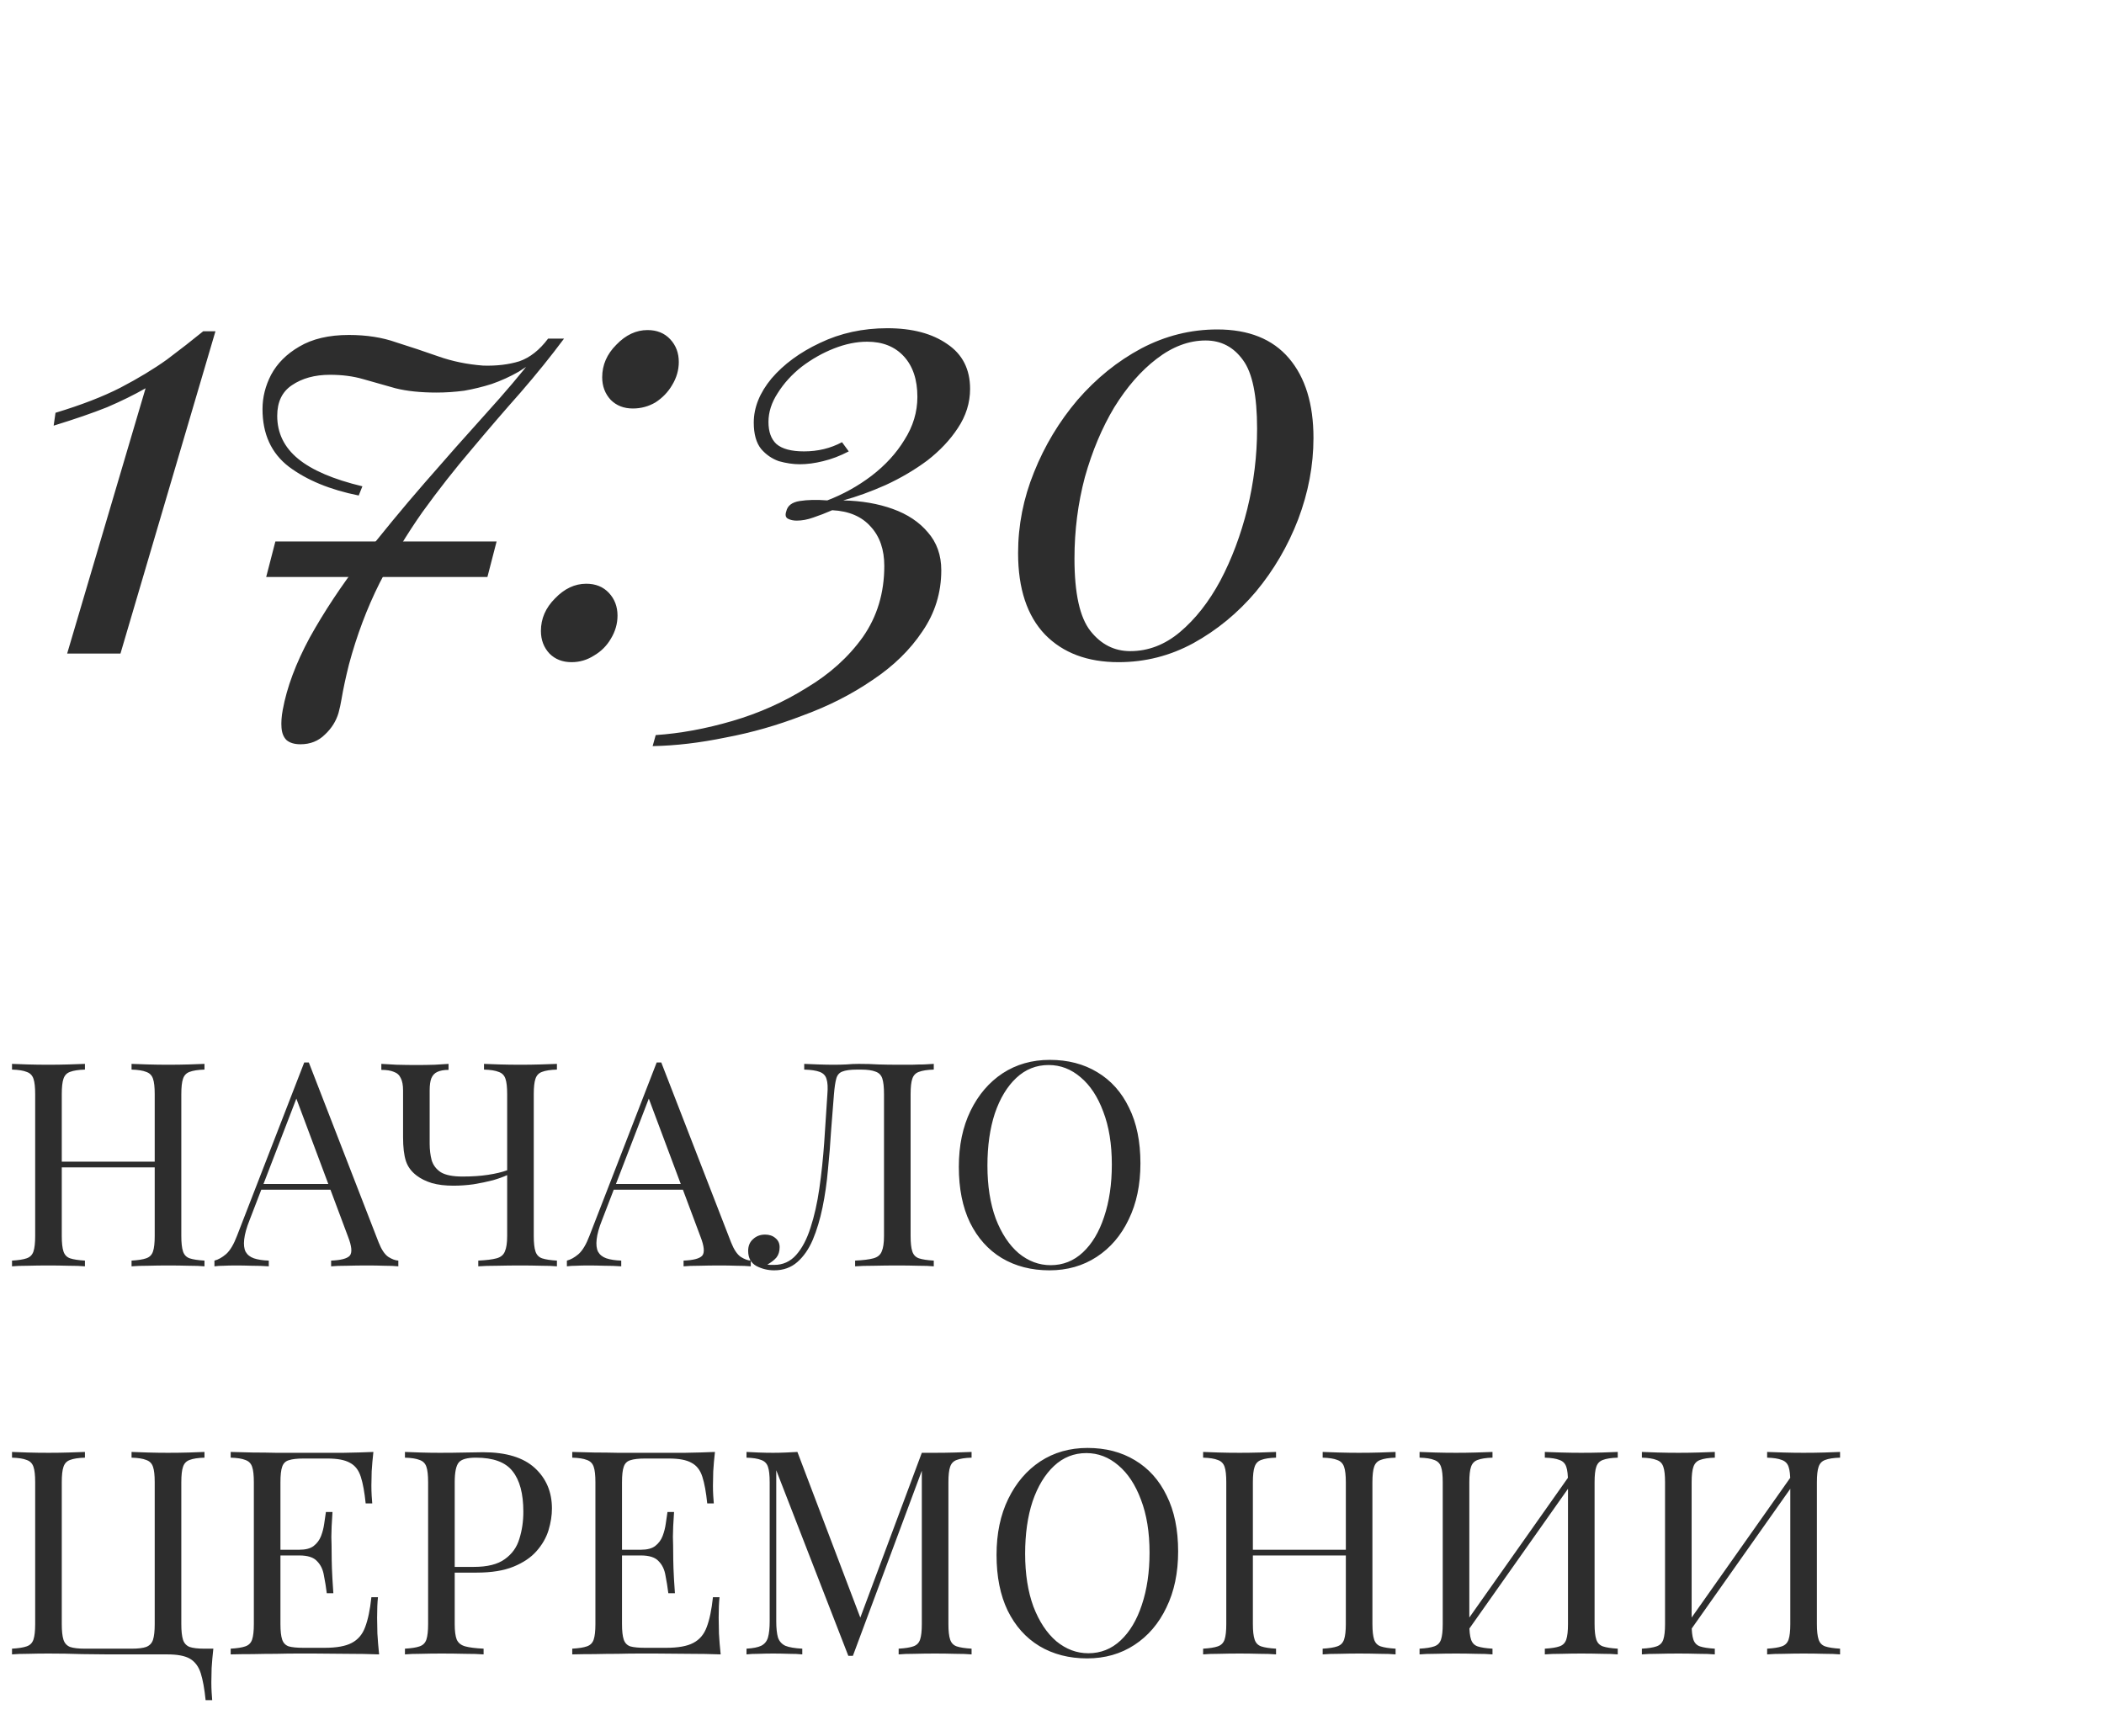 <?xml version="1.0" encoding="UTF-8"?> <svg xmlns="http://www.w3.org/2000/svg" width="103" height="85" viewBox="0 0 103 85" fill="none"><path d="M6.44 62V61.72C6.757 61.701 6.995 61.664 7.154 61.608C7.322 61.552 7.434 61.44 7.49 61.272C7.546 61.104 7.574 60.852 7.574 60.516V53.572C7.574 53.227 7.546 52.975 7.49 52.816C7.434 52.648 7.322 52.536 7.154 52.48C6.995 52.415 6.757 52.377 6.44 52.368V52.088C6.655 52.097 6.925 52.107 7.252 52.116C7.579 52.125 7.901 52.13 8.218 52.13C8.582 52.13 8.923 52.125 9.24 52.116C9.557 52.107 9.814 52.097 10.01 52.088V52.368C9.693 52.377 9.45 52.415 9.282 52.48C9.123 52.536 9.016 52.648 8.96 52.816C8.904 52.975 8.876 53.227 8.876 53.572V60.516C8.876 60.852 8.904 61.104 8.96 61.272C9.016 61.44 9.123 61.552 9.282 61.608C9.45 61.664 9.693 61.701 10.01 61.72V62C9.814 61.981 9.557 61.972 9.24 61.972C8.923 61.963 8.582 61.958 8.218 61.958C7.901 61.958 7.579 61.963 7.252 61.972C6.925 61.972 6.655 61.981 6.44 62ZM0.588 62V61.72C0.905 61.701 1.143 61.664 1.302 61.608C1.47 61.552 1.582 61.44 1.638 61.272C1.694 61.104 1.722 60.852 1.722 60.516V53.572C1.722 53.227 1.694 52.975 1.638 52.816C1.582 52.648 1.47 52.536 1.302 52.48C1.143 52.415 0.905 52.377 0.588 52.368V52.088C0.784 52.097 1.041 52.107 1.358 52.116C1.675 52.125 2.016 52.13 2.38 52.13C2.707 52.13 3.029 52.125 3.346 52.116C3.673 52.107 3.943 52.097 4.158 52.088V52.368C3.841 52.377 3.598 52.415 3.43 52.48C3.271 52.536 3.164 52.648 3.108 52.816C3.052 52.975 3.024 53.227 3.024 53.572V60.516C3.024 60.852 3.052 61.104 3.108 61.272C3.164 61.44 3.271 61.552 3.43 61.608C3.598 61.664 3.841 61.701 4.158 61.72V62C3.943 61.981 3.673 61.972 3.346 61.972C3.029 61.963 2.707 61.958 2.38 61.958C2.016 61.958 1.675 61.963 1.358 61.972C1.041 61.972 0.784 61.981 0.588 62ZM2.534 57.156V56.876H8.064V57.156H2.534ZM15.118 52.018L18.534 60.824C18.674 61.179 18.832 61.417 19.01 61.538C19.187 61.65 19.35 61.711 19.5 61.72V62C19.313 61.981 19.084 61.972 18.814 61.972C18.543 61.963 18.272 61.958 18.002 61.958C17.638 61.958 17.297 61.963 16.98 61.972C16.662 61.972 16.406 61.981 16.21 62V61.72C16.686 61.701 16.989 61.622 17.12 61.482C17.25 61.333 17.222 61.02 17.036 60.544L14.432 53.586L14.656 53.404L12.22 59.732C12.07 60.105 11.982 60.423 11.954 60.684C11.926 60.936 11.949 61.137 12.024 61.286C12.108 61.435 12.243 61.543 12.43 61.608C12.626 61.673 12.868 61.711 13.158 61.72V62C12.896 61.981 12.621 61.972 12.332 61.972C12.052 61.963 11.79 61.958 11.548 61.958C11.314 61.958 11.114 61.963 10.946 61.972C10.787 61.972 10.638 61.981 10.498 62V61.72C10.684 61.673 10.876 61.566 11.072 61.398C11.268 61.221 11.445 60.922 11.604 60.502L14.894 52.018C14.931 52.018 14.968 52.018 15.006 52.018C15.043 52.018 15.08 52.018 15.118 52.018ZM16.826 57.968V58.248H12.654L12.794 57.968H16.826ZM21.958 52.088V52.382C21.734 52.382 21.552 52.415 21.412 52.48C21.281 52.536 21.183 52.639 21.118 52.788C21.062 52.928 21.034 53.129 21.034 53.39V55.994C21.034 56.283 21.066 56.554 21.132 56.806C21.206 57.049 21.356 57.245 21.58 57.394C21.813 57.534 22.168 57.604 22.644 57.604C23.11 57.604 23.526 57.576 23.89 57.52C24.263 57.464 24.576 57.389 24.828 57.296V57.534C24.65 57.618 24.417 57.702 24.128 57.786C23.838 57.861 23.526 57.926 23.19 57.982C22.854 58.029 22.522 58.052 22.196 58.052C21.794 58.052 21.444 58.01 21.146 57.926C20.847 57.833 20.6 57.711 20.404 57.562C20.142 57.366 19.965 57.128 19.872 56.848C19.778 56.559 19.732 56.171 19.732 55.686V53.39C19.732 53.129 19.694 52.928 19.62 52.788C19.554 52.639 19.442 52.536 19.284 52.48C19.134 52.415 18.929 52.382 18.668 52.382V52.088C18.826 52.097 19.074 52.111 19.41 52.13C19.755 52.139 20.082 52.144 20.39 52.144C20.698 52.144 20.996 52.139 21.286 52.13C21.584 52.111 21.808 52.097 21.958 52.088ZM27.264 52.088V52.368C26.946 52.377 26.704 52.415 26.536 52.48C26.377 52.536 26.27 52.648 26.214 52.816C26.158 52.975 26.13 53.227 26.13 53.572V60.516C26.13 60.852 26.158 61.104 26.214 61.272C26.27 61.44 26.377 61.552 26.536 61.608C26.704 61.664 26.946 61.701 27.264 61.72V62C27.068 61.981 26.811 61.972 26.494 61.972C26.176 61.963 25.836 61.958 25.472 61.958C25.098 61.958 24.72 61.963 24.338 61.972C23.964 61.972 23.656 61.981 23.414 62V61.72C23.806 61.701 24.104 61.664 24.31 61.608C24.515 61.552 24.65 61.44 24.716 61.272C24.79 61.104 24.828 60.852 24.828 60.516V53.572C24.828 53.227 24.8 52.975 24.744 52.816C24.688 52.648 24.576 52.536 24.408 52.48C24.249 52.415 24.011 52.377 23.694 52.368V52.088C23.89 52.097 24.146 52.107 24.464 52.116C24.781 52.125 25.122 52.13 25.486 52.13C25.812 52.13 26.134 52.125 26.452 52.116C26.778 52.107 27.049 52.097 27.264 52.088ZM32.372 52.018L35.788 60.824C35.928 61.179 36.086 61.417 36.264 61.538C36.441 61.65 36.604 61.711 36.754 61.72V62C36.567 61.981 36.338 61.972 36.068 61.972C35.797 61.963 35.526 61.958 35.256 61.958C34.892 61.958 34.551 61.963 34.234 61.972C33.916 61.972 33.66 61.981 33.464 62V61.72C33.94 61.701 34.243 61.622 34.374 61.482C34.504 61.333 34.476 61.02 34.29 60.544L31.686 53.586L31.91 53.404L29.474 59.732C29.324 60.105 29.236 60.423 29.208 60.684C29.18 60.936 29.203 61.137 29.278 61.286C29.362 61.435 29.497 61.543 29.684 61.608C29.88 61.673 30.122 61.711 30.412 61.72V62C30.15 61.981 29.875 61.972 29.586 61.972C29.306 61.963 29.044 61.958 28.802 61.958C28.568 61.958 28.368 61.963 28.2 61.972C28.041 61.972 27.892 61.981 27.752 62V61.72C27.938 61.673 28.13 61.566 28.326 61.398C28.522 61.221 28.699 60.922 28.858 60.502L32.148 52.018C32.185 52.018 32.222 52.018 32.26 52.018C32.297 52.018 32.334 52.018 32.372 52.018ZM34.08 57.968V58.248H29.908L30.048 57.968H34.08ZM45.712 52.088V52.368C45.395 52.377 45.152 52.415 44.984 52.48C44.825 52.536 44.718 52.648 44.662 52.816C44.606 52.975 44.578 53.227 44.578 53.572V60.516C44.578 60.852 44.606 61.104 44.662 61.272C44.718 61.44 44.825 61.552 44.984 61.608C45.152 61.664 45.395 61.701 45.712 61.72V62C45.516 61.981 45.259 61.972 44.942 61.972C44.625 61.963 44.284 61.958 43.92 61.958C43.547 61.958 43.169 61.963 42.786 61.972C42.413 61.972 42.105 61.981 41.862 62V61.72C42.254 61.701 42.553 61.664 42.758 61.608C42.963 61.552 43.099 61.44 43.164 61.272C43.239 61.104 43.276 60.852 43.276 60.516V53.572C43.276 53.227 43.248 52.97 43.192 52.802C43.136 52.634 43.024 52.522 42.856 52.466C42.697 52.401 42.459 52.368 42.142 52.368H41.96C41.633 52.368 41.391 52.401 41.232 52.466C41.083 52.522 40.985 52.639 40.938 52.816C40.891 52.984 40.854 53.236 40.826 53.572C40.779 54.123 40.733 54.715 40.686 55.35C40.649 55.985 40.597 56.624 40.532 57.268C40.476 57.912 40.387 58.528 40.266 59.116C40.145 59.704 39.986 60.231 39.79 60.698C39.594 61.155 39.342 61.519 39.034 61.79C38.726 62.061 38.348 62.196 37.9 62.196C37.592 62.196 37.303 62.126 37.032 61.986C36.761 61.837 36.626 61.589 36.626 61.244C36.626 61.001 36.705 60.81 36.864 60.67C37.023 60.521 37.219 60.446 37.452 60.446C37.657 60.446 37.825 60.502 37.956 60.614C38.096 60.726 38.166 60.875 38.166 61.062C38.166 61.267 38.115 61.435 38.012 61.566C37.909 61.687 37.76 61.804 37.564 61.916C37.629 61.925 37.69 61.93 37.746 61.93C37.811 61.93 37.863 61.93 37.9 61.93C38.329 61.93 38.689 61.767 38.978 61.44C39.267 61.113 39.501 60.67 39.678 60.11C39.865 59.541 40.009 58.897 40.112 58.178C40.215 57.459 40.294 56.708 40.35 55.924C40.406 55.131 40.457 54.347 40.504 53.572C40.532 53.245 40.518 52.998 40.462 52.83C40.415 52.662 40.303 52.545 40.126 52.48C39.958 52.415 39.706 52.377 39.37 52.368V52.088C39.566 52.097 39.799 52.107 40.07 52.116C40.341 52.125 40.588 52.13 40.812 52.13C41.027 52.13 41.232 52.125 41.428 52.116C41.633 52.097 41.839 52.088 42.044 52.088C42.399 52.088 42.721 52.097 43.01 52.116C43.299 52.125 43.645 52.13 44.046 52.13C44.233 52.13 44.429 52.13 44.634 52.13C44.839 52.121 45.035 52.116 45.222 52.116C45.418 52.107 45.581 52.097 45.712 52.088ZM51.391 51.892C52.278 51.892 53.053 52.093 53.715 52.494C54.387 52.895 54.905 53.474 55.269 54.23C55.643 54.977 55.829 55.887 55.829 56.96C55.829 58.005 55.638 58.92 55.255 59.704C54.882 60.488 54.359 61.099 53.687 61.538C53.015 61.977 52.245 62.196 51.377 62.196C50.491 62.196 49.711 61.995 49.039 61.594C48.377 61.193 47.859 60.614 47.485 59.858C47.121 59.102 46.939 58.192 46.939 57.128C46.939 56.083 47.131 55.168 47.513 54.384C47.896 53.6 48.419 52.989 49.081 52.55C49.753 52.111 50.523 51.892 51.391 51.892ZM51.335 52.144C50.729 52.144 50.201 52.354 49.753 52.774C49.305 53.194 48.955 53.773 48.703 54.51C48.461 55.247 48.339 56.101 48.339 57.072C48.339 58.061 48.475 58.925 48.745 59.662C49.025 60.39 49.399 60.955 49.865 61.356C50.341 61.748 50.864 61.944 51.433 61.944C52.04 61.944 52.567 61.734 53.015 61.314C53.463 60.894 53.809 60.315 54.051 59.578C54.303 58.831 54.429 57.977 54.429 57.016C54.429 56.017 54.289 55.154 54.009 54.426C53.739 53.698 53.37 53.138 52.903 52.746C52.437 52.345 51.914 52.144 51.335 52.144ZM10.01 71.088V71.368C9.693 71.377 9.45 71.415 9.282 71.48C9.123 71.536 9.016 71.648 8.96 71.816C8.904 71.975 8.876 72.227 8.876 72.572V79.516C8.876 79.852 8.904 80.109 8.96 80.286C9.016 80.454 9.123 80.571 9.282 80.636C9.45 80.692 9.693 80.72 10.01 80.72H10.444C10.407 81.047 10.379 81.364 10.36 81.672C10.351 81.98 10.346 82.213 10.346 82.372C10.346 82.54 10.351 82.699 10.36 82.848C10.369 83.007 10.379 83.137 10.388 83.24H10.066C10.01 82.689 9.931 82.251 9.828 81.924C9.725 81.597 9.548 81.359 9.296 81.21C9.053 81.07 8.685 81 8.19 81C7.873 81 7.527 81 7.154 81C6.781 81 6.431 81 6.104 81C5.777 81 5.516 81 5.32 81C4.993 81 4.559 80.995 4.018 80.986C3.477 80.967 2.931 80.958 2.38 80.958C2.016 80.958 1.675 80.963 1.358 80.972C1.041 80.972 0.784 80.981 0.588 81V80.72C0.905 80.701 1.143 80.664 1.302 80.608C1.47 80.552 1.582 80.44 1.638 80.272C1.694 80.104 1.722 79.852 1.722 79.516V72.572C1.722 72.227 1.694 71.975 1.638 71.816C1.582 71.648 1.47 71.536 1.302 71.48C1.143 71.415 0.905 71.377 0.588 71.368V71.088C0.784 71.097 1.041 71.107 1.358 71.116C1.675 71.125 2.016 71.13 2.38 71.13C2.707 71.13 3.029 71.125 3.346 71.116C3.673 71.107 3.943 71.097 4.158 71.088V71.368C3.841 71.377 3.598 71.415 3.43 71.48C3.271 71.536 3.164 71.648 3.108 71.816C3.052 71.975 3.024 72.227 3.024 72.572V79.516C3.024 79.852 3.052 80.109 3.108 80.286C3.164 80.454 3.271 80.571 3.43 80.636C3.598 80.692 3.841 80.72 4.158 80.72H6.44C6.757 80.72 6.995 80.692 7.154 80.636C7.322 80.571 7.434 80.454 7.49 80.286C7.546 80.109 7.574 79.852 7.574 79.516V72.572C7.574 72.227 7.546 71.975 7.49 71.816C7.434 71.648 7.322 71.536 7.154 71.48C6.995 71.415 6.757 71.377 6.44 71.368V71.088C6.655 71.097 6.925 71.107 7.252 71.116C7.579 71.125 7.901 71.13 8.218 71.13C8.582 71.13 8.923 71.125 9.24 71.116C9.557 71.107 9.814 71.097 10.01 71.088ZM18.279 71.088C18.242 71.415 18.214 71.732 18.195 72.04C18.186 72.348 18.181 72.581 18.181 72.74C18.181 72.908 18.186 73.071 18.195 73.23C18.204 73.379 18.214 73.505 18.223 73.608H17.901C17.845 73.057 17.766 72.623 17.663 72.306C17.56 71.979 17.383 71.751 17.131 71.62C16.888 71.48 16.52 71.41 16.025 71.41H14.863C14.546 71.41 14.303 71.438 14.135 71.494C13.976 71.541 13.869 71.648 13.813 71.816C13.757 71.975 13.729 72.227 13.729 72.572V79.516C13.729 79.852 13.757 80.104 13.813 80.272C13.869 80.44 13.976 80.552 14.135 80.608C14.303 80.655 14.546 80.678 14.863 80.678H15.885C16.473 80.678 16.916 80.599 17.215 80.44C17.523 80.281 17.742 80.025 17.873 79.67C18.013 79.306 18.116 78.816 18.181 78.2H18.503C18.475 78.452 18.461 78.788 18.461 79.208C18.461 79.385 18.466 79.642 18.475 79.978C18.494 80.305 18.522 80.645 18.559 81C18.083 80.981 17.546 80.972 16.949 80.972C16.352 80.963 15.82 80.958 15.353 80.958C15.148 80.958 14.882 80.958 14.555 80.958C14.238 80.958 13.892 80.963 13.519 80.972C13.146 80.972 12.768 80.977 12.385 80.986C12.002 80.986 11.638 80.991 11.293 81V80.72C11.61 80.701 11.848 80.664 12.007 80.608C12.175 80.552 12.287 80.44 12.343 80.272C12.399 80.104 12.427 79.852 12.427 79.516V72.572C12.427 72.227 12.399 71.975 12.343 71.816C12.287 71.648 12.175 71.536 12.007 71.48C11.848 71.415 11.61 71.377 11.293 71.368V71.088C11.638 71.097 12.002 71.107 12.385 71.116C12.768 71.116 13.146 71.121 13.519 71.13C13.892 71.13 14.238 71.13 14.555 71.13C14.882 71.13 15.148 71.13 15.353 71.13C15.782 71.13 16.268 71.13 16.809 71.13C17.36 71.121 17.85 71.107 18.279 71.088ZM15.871 75.876C15.871 75.876 15.871 75.923 15.871 76.016C15.871 76.109 15.871 76.156 15.871 76.156H13.309C13.309 76.156 13.309 76.109 13.309 76.016C13.309 75.923 13.309 75.876 13.309 75.876H15.871ZM16.277 74.028C16.24 74.56 16.221 74.966 16.221 75.246C16.23 75.526 16.235 75.783 16.235 76.016C16.235 76.249 16.24 76.506 16.249 76.786C16.258 77.066 16.282 77.472 16.319 78.004H15.997C15.96 77.705 15.913 77.416 15.857 77.136C15.81 76.847 15.698 76.613 15.521 76.436C15.353 76.249 15.064 76.156 14.653 76.156V75.876C14.961 75.876 15.194 75.815 15.353 75.694C15.521 75.563 15.642 75.4 15.717 75.204C15.792 75.008 15.843 74.807 15.871 74.602C15.899 74.387 15.927 74.196 15.955 74.028H16.277ZM19.824 71.088C20.02 71.097 20.277 71.107 20.594 71.116C20.912 71.125 21.224 71.13 21.532 71.13C21.971 71.13 22.391 71.125 22.792 71.116C23.194 71.107 23.478 71.102 23.646 71.102C24.776 71.102 25.62 71.359 26.18 71.872C26.74 72.385 27.02 73.048 27.02 73.86C27.02 74.196 26.964 74.551 26.852 74.924C26.74 75.288 26.544 75.629 26.264 75.946C25.994 76.254 25.62 76.506 25.144 76.702C24.668 76.898 24.066 76.996 23.338 76.996H21.994V76.716H23.198C23.861 76.716 24.365 76.59 24.71 76.338C25.065 76.086 25.303 75.755 25.424 75.344C25.555 74.933 25.62 74.49 25.62 74.014C25.62 73.127 25.443 72.465 25.088 72.026C24.743 71.587 24.146 71.368 23.296 71.368C22.867 71.368 22.587 71.447 22.456 71.606C22.326 71.765 22.26 72.087 22.26 72.572V79.516C22.26 79.852 22.293 80.104 22.358 80.272C22.433 80.44 22.573 80.552 22.778 80.608C22.984 80.664 23.282 80.701 23.674 80.72V81C23.432 80.981 23.124 80.972 22.75 80.972C22.377 80.963 21.999 80.958 21.616 80.958C21.252 80.958 20.912 80.963 20.594 80.972C20.277 80.972 20.02 80.981 19.824 81V80.72C20.142 80.701 20.38 80.664 20.538 80.608C20.706 80.552 20.818 80.44 20.874 80.272C20.93 80.104 20.958 79.852 20.958 79.516V72.572C20.958 72.227 20.93 71.975 20.874 71.816C20.818 71.648 20.706 71.536 20.538 71.48C20.38 71.415 20.142 71.377 19.824 71.368V71.088ZM35 71.088C34.962 71.415 34.934 71.732 34.916 72.04C34.906 72.348 34.902 72.581 34.902 72.74C34.902 72.908 34.906 73.071 34.916 73.23C34.925 73.379 34.934 73.505 34.944 73.608H34.622C34.566 73.057 34.486 72.623 34.384 72.306C34.281 71.979 34.104 71.751 33.852 71.62C33.609 71.48 33.24 71.41 32.746 71.41H31.584C31.266 71.41 31.024 71.438 30.856 71.494C30.697 71.541 30.59 71.648 30.534 71.816C30.478 71.975 30.45 72.227 30.45 72.572V79.516C30.45 79.852 30.478 80.104 30.534 80.272C30.59 80.44 30.697 80.552 30.856 80.608C31.024 80.655 31.266 80.678 31.584 80.678H32.606C33.194 80.678 33.637 80.599 33.936 80.44C34.244 80.281 34.463 80.025 34.594 79.67C34.734 79.306 34.836 78.816 34.902 78.2H35.224C35.196 78.452 35.182 78.788 35.182 79.208C35.182 79.385 35.186 79.642 35.196 79.978C35.214 80.305 35.242 80.645 35.28 81C34.804 80.981 34.267 80.972 33.67 80.972C33.072 80.963 32.54 80.958 32.074 80.958C31.868 80.958 31.602 80.958 31.276 80.958C30.958 80.958 30.613 80.963 30.24 80.972C29.866 80.972 29.488 80.977 29.106 80.986C28.723 80.986 28.359 80.991 28.014 81V80.72C28.331 80.701 28.569 80.664 28.728 80.608C28.896 80.552 29.008 80.44 29.064 80.272C29.12 80.104 29.148 79.852 29.148 79.516V72.572C29.148 72.227 29.12 71.975 29.064 71.816C29.008 71.648 28.896 71.536 28.728 71.48C28.569 71.415 28.331 71.377 28.014 71.368V71.088C28.359 71.097 28.723 71.107 29.106 71.116C29.488 71.116 29.866 71.121 30.24 71.13C30.613 71.13 30.958 71.13 31.276 71.13C31.602 71.13 31.868 71.13 32.074 71.13C32.503 71.13 32.988 71.13 33.53 71.13C34.08 71.121 34.57 71.107 35 71.088ZM32.592 75.876C32.592 75.876 32.592 75.923 32.592 76.016C32.592 76.109 32.592 76.156 32.592 76.156H30.03C30.03 76.156 30.03 76.109 30.03 76.016C30.03 75.923 30.03 75.876 30.03 75.876H32.592ZM32.998 74.028C32.96 74.56 32.942 74.966 32.942 75.246C32.951 75.526 32.956 75.783 32.956 76.016C32.956 76.249 32.96 76.506 32.97 76.786C32.979 77.066 33.002 77.472 33.04 78.004H32.718C32.68 77.705 32.634 77.416 32.578 77.136C32.531 76.847 32.419 76.613 32.242 76.436C32.074 76.249 31.784 76.156 31.374 76.156V75.876C31.682 75.876 31.915 75.815 32.074 75.694C32.242 75.563 32.363 75.4 32.438 75.204C32.512 75.008 32.564 74.807 32.592 74.602C32.62 74.387 32.648 74.196 32.676 74.028H32.998ZM47.563 71.088V71.368C47.246 71.377 47.003 71.415 46.835 71.48C46.676 71.536 46.569 71.648 46.513 71.816C46.457 71.975 46.429 72.227 46.429 72.572V79.516C46.429 79.852 46.457 80.104 46.513 80.272C46.569 80.44 46.676 80.552 46.835 80.608C47.003 80.664 47.246 80.701 47.563 80.72V81C47.348 80.981 47.078 80.972 46.751 80.972C46.434 80.963 46.112 80.958 45.785 80.958C45.421 80.958 45.08 80.963 44.763 80.972C44.446 80.972 44.189 80.981 43.993 81V80.72C44.31 80.701 44.548 80.664 44.707 80.608C44.875 80.552 44.987 80.44 45.043 80.272C45.099 80.104 45.127 79.852 45.127 79.516V71.816L45.183 71.858L41.753 81.07H41.529L38.001 71.984V79.376C38.001 79.712 38.029 79.978 38.085 80.174C38.15 80.361 38.272 80.496 38.449 80.58C38.636 80.655 38.911 80.701 39.275 80.72V81C39.107 80.981 38.888 80.972 38.617 80.972C38.346 80.963 38.09 80.958 37.847 80.958C37.614 80.958 37.376 80.963 37.133 80.972C36.9 80.972 36.704 80.981 36.545 81V80.72C36.862 80.701 37.1 80.655 37.259 80.58C37.427 80.496 37.539 80.361 37.595 80.174C37.651 79.978 37.679 79.712 37.679 79.376V72.572C37.679 72.227 37.651 71.975 37.595 71.816C37.539 71.648 37.427 71.536 37.259 71.48C37.1 71.415 36.862 71.377 36.545 71.368V71.088C36.704 71.097 36.9 71.107 37.133 71.116C37.376 71.125 37.614 71.13 37.847 71.13C38.052 71.13 38.262 71.125 38.477 71.116C38.701 71.107 38.888 71.097 39.037 71.088L42.215 79.46L41.977 79.572L45.127 71.13C45.239 71.13 45.346 71.13 45.449 71.13C45.561 71.13 45.673 71.13 45.785 71.13C46.112 71.13 46.434 71.125 46.751 71.116C47.078 71.107 47.348 71.097 47.563 71.088ZM53.237 70.892C54.124 70.892 54.898 71.093 55.561 71.494C56.233 71.895 56.751 72.474 57.115 73.23C57.488 73.977 57.675 74.887 57.675 75.96C57.675 77.005 57.484 77.92 57.101 78.704C56.728 79.488 56.205 80.099 55.533 80.538C54.861 80.977 54.091 81.196 53.223 81.196C52.336 81.196 51.557 80.995 50.885 80.594C50.222 80.193 49.704 79.614 49.331 78.858C48.967 78.102 48.785 77.192 48.785 76.128C48.785 75.083 48.976 74.168 49.359 73.384C49.742 72.6 50.264 71.989 50.927 71.55C51.599 71.111 52.369 70.892 53.237 70.892ZM53.181 71.144C52.574 71.144 52.047 71.354 51.599 71.774C51.151 72.194 50.801 72.773 50.549 73.51C50.306 74.247 50.185 75.101 50.185 76.072C50.185 77.061 50.32 77.925 50.591 78.662C50.871 79.39 51.244 79.955 51.711 80.356C52.187 80.748 52.71 80.944 53.279 80.944C53.886 80.944 54.413 80.734 54.861 80.314C55.309 79.894 55.654 79.315 55.897 78.578C56.149 77.831 56.275 76.977 56.275 76.016C56.275 75.017 56.135 74.154 55.855 73.426C55.584 72.698 55.216 72.138 54.749 71.746C54.282 71.345 53.76 71.144 53.181 71.144ZM64.751 81V80.72C65.068 80.701 65.306 80.664 65.465 80.608C65.632 80.552 65.745 80.44 65.8 80.272C65.856 80.104 65.885 79.852 65.885 79.516V72.572C65.885 72.227 65.856 71.975 65.8 71.816C65.745 71.648 65.632 71.536 65.465 71.48C65.306 71.415 65.068 71.377 64.751 71.368V71.088C64.965 71.097 65.236 71.107 65.562 71.116C65.889 71.125 66.211 71.13 66.528 71.13C66.892 71.13 67.233 71.125 67.55 71.116C67.868 71.107 68.124 71.097 68.32 71.088V71.368C68.003 71.377 67.76 71.415 67.593 71.48C67.434 71.536 67.326 71.648 67.27 71.816C67.215 71.975 67.186 72.227 67.186 72.572V79.516C67.186 79.852 67.215 80.104 67.27 80.272C67.326 80.44 67.434 80.552 67.593 80.608C67.76 80.664 68.003 80.701 68.32 80.72V81C68.124 80.981 67.868 80.972 67.55 80.972C67.233 80.963 66.892 80.958 66.528 80.958C66.211 80.958 65.889 80.963 65.562 80.972C65.236 80.972 64.965 80.981 64.751 81ZM58.898 81V80.72C59.216 80.701 59.454 80.664 59.612 80.608C59.781 80.552 59.892 80.44 59.949 80.272C60.005 80.104 60.032 79.852 60.032 79.516V72.572C60.032 72.227 60.005 71.975 59.949 71.816C59.892 71.648 59.781 71.536 59.612 71.48C59.454 71.415 59.216 71.377 58.898 71.368V71.088C59.094 71.097 59.351 71.107 59.669 71.116C59.986 71.125 60.327 71.13 60.691 71.13C61.017 71.13 61.339 71.125 61.657 71.116C61.983 71.107 62.254 71.097 62.468 71.088V71.368C62.151 71.377 61.908 71.415 61.74 71.48C61.582 71.536 61.474 71.648 61.419 71.816C61.362 71.975 61.334 72.227 61.334 72.572V79.516C61.334 79.852 61.362 80.104 61.419 80.272C61.474 80.44 61.582 80.552 61.74 80.608C61.908 80.664 62.151 80.701 62.468 80.72V81C62.254 80.981 61.983 80.972 61.657 80.972C61.339 80.963 61.017 80.958 60.691 80.958C60.327 80.958 59.986 80.963 59.669 80.972C59.351 80.972 59.094 80.981 58.898 81ZM60.844 76.156V75.876H66.374V76.156H60.844ZM73.064 71.088V71.368C72.747 71.377 72.504 71.415 72.336 71.48C72.178 71.536 72.07 71.648 72.014 71.816C71.958 71.975 71.93 72.227 71.93 72.572V79.516C71.93 79.852 71.958 80.104 72.014 80.272C72.07 80.44 72.178 80.552 72.336 80.608C72.504 80.664 72.747 80.701 73.064 80.72V81C72.85 80.981 72.579 80.972 72.252 80.972C71.935 80.963 71.613 80.958 71.286 80.958C70.922 80.958 70.582 80.963 70.264 80.972C69.947 80.972 69.69 80.981 69.494 81V80.72C69.812 80.701 70.05 80.664 70.208 80.608C70.376 80.552 70.488 80.44 70.544 80.272C70.6 80.104 70.628 79.852 70.628 79.516V72.572C70.628 72.227 70.6 71.975 70.544 71.816C70.488 71.648 70.376 71.536 70.208 71.48C70.05 71.415 69.812 71.377 69.494 71.368V71.088C69.69 71.097 69.947 71.107 70.264 71.116C70.582 71.125 70.922 71.13 71.286 71.13C71.613 71.13 71.935 71.125 72.252 71.116C72.579 71.107 72.85 71.097 73.064 71.088ZM76.998 72.012C76.998 72.012 76.994 72.063 76.984 72.166C76.975 72.259 76.966 72.357 76.956 72.46C76.956 72.563 76.956 72.614 76.956 72.614L71.356 80.552L71.398 79.95L76.998 72.012ZM79.196 71.088V71.368C78.879 71.377 78.636 71.415 78.468 71.48C78.31 71.536 78.202 71.648 78.146 71.816C78.09 71.975 78.062 72.227 78.062 72.572V79.516C78.062 79.852 78.09 80.104 78.146 80.272C78.202 80.44 78.31 80.552 78.468 80.608C78.636 80.664 78.879 80.701 79.196 80.72V81C79 80.981 78.744 80.972 78.426 80.972C78.109 80.963 77.768 80.958 77.404 80.958C77.087 80.958 76.765 80.963 76.438 80.972C76.112 80.972 75.841 80.981 75.626 81V80.72C75.944 80.701 76.182 80.664 76.34 80.608C76.508 80.552 76.62 80.44 76.676 80.272C76.732 80.104 76.76 79.852 76.76 79.516V72.572C76.76 72.227 76.732 71.975 76.676 71.816C76.62 71.648 76.508 71.536 76.34 71.48C76.182 71.415 75.944 71.377 75.626 71.368V71.088C75.841 71.097 76.112 71.107 76.438 71.116C76.765 71.125 77.087 71.13 77.404 71.13C77.768 71.13 78.109 71.125 78.426 71.116C78.744 71.107 79 71.097 79.196 71.088ZM83.947 71.088V71.368C83.63 71.377 83.387 71.415 83.219 71.48C83.06 71.536 82.953 71.648 82.897 71.816C82.841 71.975 82.813 72.227 82.813 72.572V79.516C82.813 79.852 82.841 80.104 82.897 80.272C82.953 80.44 83.06 80.552 83.219 80.608C83.387 80.664 83.63 80.701 83.947 80.72V81C83.732 80.981 83.462 80.972 83.135 80.972C82.818 80.963 82.496 80.958 82.169 80.958C81.805 80.958 81.464 80.963 81.147 80.972C80.83 80.972 80.573 80.981 80.377 81V80.72C80.694 80.701 80.932 80.664 81.091 80.608C81.259 80.552 81.371 80.44 81.427 80.272C81.483 80.104 81.511 79.852 81.511 79.516V72.572C81.511 72.227 81.483 71.975 81.427 71.816C81.371 71.648 81.259 71.536 81.091 71.48C80.932 71.415 80.694 71.377 80.377 71.368V71.088C80.573 71.097 80.83 71.107 81.147 71.116C81.464 71.125 81.805 71.13 82.169 71.13C82.496 71.13 82.818 71.125 83.135 71.116C83.462 71.107 83.732 71.097 83.947 71.088ZM87.881 72.012C87.881 72.012 87.876 72.063 87.867 72.166C87.858 72.259 87.848 72.357 87.839 72.46C87.839 72.563 87.839 72.614 87.839 72.614L82.239 80.552L82.281 79.95L87.881 72.012ZM90.079 71.088V71.368C89.762 71.377 89.519 71.415 89.351 71.48C89.192 71.536 89.085 71.648 89.029 71.816C88.973 71.975 88.945 72.227 88.945 72.572V79.516C88.945 79.852 88.973 80.104 89.029 80.272C89.085 80.44 89.192 80.552 89.351 80.608C89.519 80.664 89.762 80.701 90.079 80.72V81C89.883 80.981 89.626 80.972 89.309 80.972C88.992 80.963 88.651 80.958 88.287 80.958C87.97 80.958 87.648 80.963 87.321 80.972C86.994 80.972 86.724 80.981 86.509 81V80.72C86.826 80.701 87.064 80.664 87.223 80.608C87.391 80.552 87.503 80.44 87.559 80.272C87.615 80.104 87.643 79.852 87.643 79.516V72.572C87.643 72.227 87.615 71.975 87.559 71.816C87.503 71.648 87.391 71.536 87.223 71.48C87.064 71.415 86.826 71.377 86.509 71.368V71.088C86.724 71.097 86.994 71.107 87.321 71.116C87.648 71.125 87.97 71.13 88.287 71.13C88.651 71.13 88.992 71.125 89.309 71.116C89.626 71.107 89.883 71.097 90.079 71.088Z" fill="#2D2D2D"></path><path d="M10.547 16.22L5.897 32H3.287L7.127 19.01C6.567 19.33 5.937 19.64 5.237 19.94C4.537 20.22 3.667 20.52 2.627 20.84L2.717 20.21C3.977 19.83 5.037 19.42 5.897 18.98C6.777 18.52 7.537 18.06 8.177 17.6C8.817 17.12 9.407 16.66 9.947 16.22H10.547ZM17.081 16.4C17.941 16.4 18.711 16.52 19.391 16.76C20.091 16.98 20.781 17.21 21.461 17.45C22.141 17.69 22.871 17.84 23.651 17.9C24.311 17.92 24.901 17.85 25.421 17.69C25.941 17.51 26.411 17.14 26.831 16.58H27.611C26.971 17.44 26.261 18.32 25.481 19.22C24.701 20.1 23.901 21.03 23.081 22.01C22.261 22.97 21.461 23.99 20.681 25.07C19.921 26.15 19.221 27.31 18.581 28.55C17.961 29.79 17.461 31.12 17.081 32.54C17.001 32.86 16.931 33.16 16.871 33.44C16.811 33.72 16.761 33.98 16.721 34.22C16.681 34.46 16.631 34.69 16.571 34.91C16.451 35.31 16.231 35.66 15.911 35.96C15.591 36.28 15.191 36.44 14.711 36.44C14.411 36.44 14.181 36.37 14.021 36.23C13.881 36.09 13.801 35.89 13.781 35.63C13.761 35.37 13.781 35.08 13.841 34.76C14.041 33.66 14.481 32.48 15.161 31.22C15.861 29.96 16.701 28.69 17.681 27.41C18.681 26.13 19.711 24.88 20.771 23.66C21.831 22.44 22.831 21.31 23.771 20.27C24.731 19.21 25.511 18.29 26.111 17.51C26.111 17.51 26.191 17.48 26.351 17.42C26.511 17.34 26.591 17.3 26.591 17.3C26.211 17.64 25.811 17.94 25.391 18.2C24.971 18.44 24.531 18.64 24.071 18.8C23.631 18.94 23.181 19.05 22.721 19.13C22.261 19.19 21.811 19.22 21.371 19.22C20.591 19.22 19.921 19.15 19.361 19.01C18.801 18.85 18.271 18.7 17.771 18.56C17.291 18.42 16.751 18.35 16.151 18.35C15.411 18.35 14.791 18.52 14.291 18.86C13.811 19.18 13.571 19.68 13.571 20.36C13.571 21.2 13.911 21.9 14.591 22.46C15.271 23.02 16.321 23.47 17.741 23.81L17.561 24.26C16.161 23.98 15.021 23.51 14.141 22.85C13.281 22.19 12.851 21.25 12.851 20.03C12.851 19.45 12.991 18.89 13.271 18.35C13.571 17.79 14.031 17.33 14.651 16.97C15.291 16.59 16.101 16.4 17.081 16.4ZM29.48 18.47C29.48 17.87 29.71 17.34 30.17 16.88C30.63 16.4 31.14 16.16 31.7 16.16C32.16 16.16 32.53 16.31 32.81 16.61C33.09 16.91 33.23 17.28 33.23 17.72C33.23 18.12 33.12 18.5 32.9 18.86C32.7 19.2 32.43 19.48 32.09 19.7C31.75 19.9 31.38 20 30.98 20C30.54 20 30.18 19.86 29.9 19.58C29.62 19.28 29.48 18.91 29.48 18.47ZM26.48 30.89C26.48 30.29 26.71 29.76 27.17 29.3C27.63 28.82 28.14 28.58 28.7 28.58C29.16 28.58 29.53 28.73 29.81 29.03C30.09 29.33 30.23 29.7 30.23 30.14C30.23 30.54 30.12 30.92 29.9 31.28C29.7 31.62 29.43 31.89 29.09 32.09C28.75 32.31 28.38 32.42 27.98 32.42C27.54 32.42 27.18 32.28 26.9 32C26.62 31.7 26.48 31.33 26.48 30.89ZM43.44 16.07C44.66 16.07 45.64 16.33 46.38 16.85C47.12 17.35 47.49 18.08 47.49 19.04C47.49 19.72 47.29 20.36 46.89 20.96C46.51 21.54 46.01 22.07 45.39 22.55C44.77 23.01 44.09 23.41 43.35 23.75C42.63 24.07 41.94 24.32 41.28 24.5C42.18 24.52 42.99 24.66 43.71 24.92C44.43 25.18 45 25.56 45.42 26.06C45.86 26.56 46.08 27.18 46.08 27.92C46.08 29.02 45.77 30.02 45.15 30.92C44.55 31.82 43.74 32.61 42.72 33.29C41.7 33.99 40.56 34.57 39.3 35.03C38.06 35.51 36.8 35.87 35.52 36.11C34.26 36.37 33.07 36.51 31.95 36.53L32.1 35.99C33.3 35.91 34.55 35.68 35.85 35.3C37.15 34.92 38.36 34.38 39.48 33.68C40.62 33 41.54 32.17 42.24 31.19C42.94 30.19 43.29 29.03 43.29 27.71C43.29 26.91 43.07 26.27 42.63 25.79C42.19 25.29 41.56 25.02 40.74 24.98C40.42 25.12 40.11 25.24 39.81 25.34C39.53 25.44 39.26 25.49 39 25.49C38.84 25.49 38.7 25.46 38.58 25.4C38.46 25.34 38.43 25.22 38.49 25.04C38.55 24.76 38.77 24.59 39.15 24.53C39.53 24.47 39.98 24.46 40.5 24.5C41.28 24.2 42 23.8 42.66 23.3C43.34 22.78 43.88 22.19 44.28 21.53C44.7 20.87 44.91 20.17 44.91 19.43C44.91 18.59 44.69 17.93 44.25 17.45C43.81 16.97 43.21 16.73 42.45 16.73C41.93 16.73 41.39 16.84 40.83 17.06C40.27 17.28 39.74 17.58 39.24 17.96C38.76 18.34 38.37 18.77 38.07 19.25C37.77 19.71 37.62 20.18 37.62 20.66C37.62 21.14 37.75 21.5 38.01 21.74C38.29 21.98 38.74 22.1 39.36 22.1C40.04 22.1 40.66 21.95 41.22 21.65L41.55 22.1C41.13 22.32 40.71 22.48 40.29 22.58C39.89 22.68 39.51 22.73 39.15 22.73C38.83 22.73 38.49 22.68 38.13 22.58C37.79 22.46 37.5 22.26 37.26 21.98C37.02 21.68 36.9 21.25 36.9 20.69C36.9 19.95 37.19 19.23 37.77 18.53C38.37 17.83 39.16 17.25 40.14 16.79C41.14 16.31 42.24 16.07 43.44 16.07ZM59.59 16.13C61.13 16.13 62.3 16.6 63.1 17.54C63.9 18.48 64.3 19.78 64.3 21.44C64.3 22.78 64.05 24.11 63.55 25.43C63.05 26.73 62.36 27.91 61.48 28.97C60.6 30.01 59.58 30.85 58.42 31.49C57.28 32.11 56.06 32.42 54.76 32.42C53.24 32.42 52.04 31.97 51.16 31.07C50.28 30.15 49.84 28.82 49.84 27.08C49.84 25.72 50.1 24.4 50.62 23.12C51.14 21.82 51.85 20.64 52.75 19.58C53.67 18.52 54.71 17.68 55.87 17.06C57.05 16.44 58.29 16.13 59.59 16.13ZM59.02 16.67C58.2 16.67 57.4 16.97 56.62 17.57C55.86 18.15 55.17 18.94 54.55 19.94C53.95 20.94 53.47 22.08 53.11 23.36C52.77 24.64 52.6 25.97 52.6 27.35C52.6 29.05 52.86 30.23 53.38 30.89C53.9 31.55 54.55 31.88 55.33 31.88C56.21 31.88 57.02 31.57 57.76 30.95C58.52 30.31 59.18 29.47 59.74 28.43C60.3 27.37 60.74 26.2 61.06 24.92C61.38 23.62 61.54 22.31 61.54 20.99C61.54 19.37 61.31 18.25 60.85 17.63C60.39 16.99 59.78 16.67 59.02 16.67Z" fill="#2D2D2D"></path><path d="M13.481 26.51H24.311L23.861 28.25H13.031L13.481 26.51Z" fill="#2D2D2D"></path></svg> 